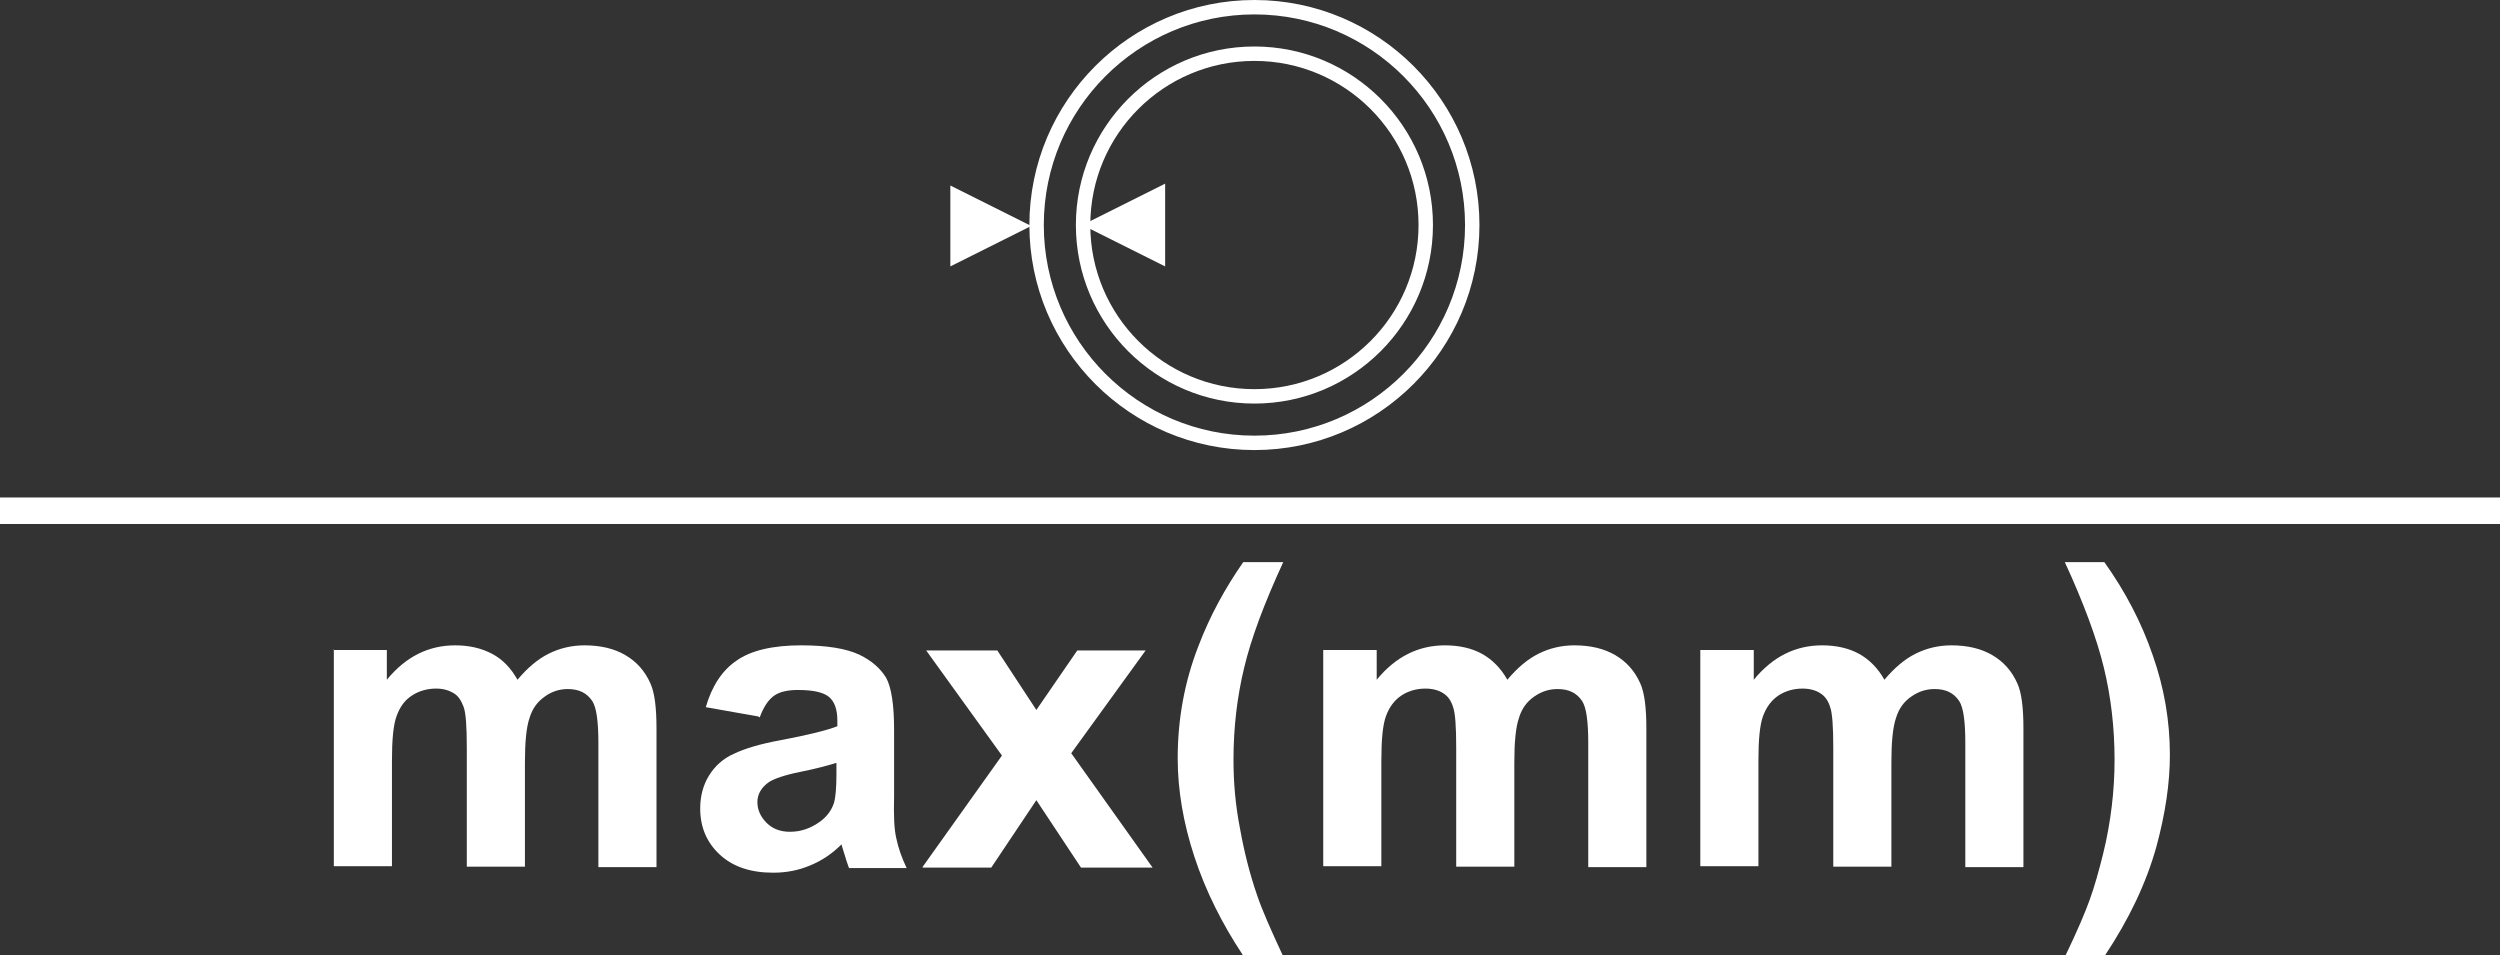 <?xml version="1.0" encoding="UTF-8"?><svg id="_圖層_1" xmlns="http://www.w3.org/2000/svg" viewBox="0 0 53.77 20.54"><rect x="0" y="0" width="53.77" height="20.54" fill="#333333" stroke="none"/><defs><style>.cls-1{fill:#fff;}</style></defs><g><path class="cls-1" d="m7.17,13.98h1.15v.64c.41-.5.9-.74,1.47-.74.3,0,.56.06.79.18s.41.31.55.56c.21-.25.43-.44.67-.56s.5-.18.77-.18c.35,0,.64.07.88.21.24.14.42.34.54.61.09.2.13.52.13.97v2.98h-1.25v-2.67c0-.46-.04-.76-.13-.9-.12-.18-.29-.26-.53-.26-.17,0-.34.05-.49.16-.16.11-.27.26-.33.46-.07.2-.1.53-.1.96v2.24h-1.25v-2.56c0-.45-.02-.75-.07-.88s-.11-.23-.21-.29-.22-.1-.38-.1c-.19,0-.37.05-.52.15-.16.1-.26.25-.33.44s-.1.51-.1.96v2.27h-1.25v-4.67Z"/><path class="cls-1" d="m16.31,15.41l-1.13-.2c.13-.45.35-.79.66-1,.31-.22.78-.33,1.39-.33.56,0,.97.07,1.25.2.27.13.46.3.58.5.11.2.17.57.17,1.11v1.44c-.01.41,0,.71.05.91.04.19.11.4.22.63h-1.24c-.03-.08-.07-.2-.12-.37-.02-.07-.04-.12-.04-.14-.21.21-.44.36-.69.46-.24.1-.5.15-.78.15-.49,0-.87-.13-1.15-.39-.28-.26-.42-.59-.42-.99,0-.26.06-.5.19-.71.13-.21.31-.37.54-.47.23-.11.56-.21,1-.29.58-.11.99-.21,1.22-.3v-.12c0-.24-.06-.41-.18-.51-.12-.1-.34-.15-.67-.15-.22,0-.4.04-.52.13-.12.09-.22.24-.3.46Zm1.67,1c-.16.05-.41.12-.76.19-.35.07-.57.15-.68.22-.16.11-.25.26-.25.43s.07.32.2.45c.13.13.3.19.5.19.23,0,.44-.07.65-.22.15-.11.25-.25.3-.41.03-.11.05-.31.05-.6v-.25Z"/><path class="cls-1" d="m19.84,18.65l1.71-2.4-1.63-2.26h1.53l.84,1.28.88-1.28h1.47l-1.6,2.21,1.75,2.46h-1.54l-.96-1.45-.97,1.45h-1.47Z"/><path class="cls-1" d="m27.59,20.54h-.86c-.45-.68-.8-1.38-1.04-2.11-.24-.73-.36-1.44-.36-2.12,0-.85.15-1.65.44-2.4.25-.66.58-1.26.97-1.82h.86c-.41.89-.69,1.64-.84,2.27-.15.62-.23,1.28-.23,1.98,0,.48.04.97.14,1.48.09.5.21.98.37,1.44.1.3.29.73.55,1.29Z"/><path class="cls-1" d="m28.46,13.98h1.15v.64c.41-.5.9-.74,1.47-.74.3,0,.57.06.79.18s.41.31.55.56c.21-.25.43-.44.67-.56.24-.12.5-.18.77-.18.35,0,.64.07.88.21.24.14.42.34.54.61.09.2.13.52.13.97v2.98h-1.25v-2.67c0-.46-.04-.76-.13-.9-.12-.18-.29-.26-.53-.26-.18,0-.34.05-.5.16s-.27.26-.33.46c-.07.2-.1.53-.1.96v2.24h-1.25v-2.56c0-.45-.02-.75-.07-.88-.04-.13-.11-.23-.21-.29-.09-.06-.22-.1-.38-.1-.19,0-.37.05-.52.15s-.26.25-.33.44c-.07.19-.1.51-.1.96v2.27h-1.25v-4.67Z"/><path class="cls-1" d="m36.57,13.98h1.15v.64c.41-.5.9-.74,1.47-.74.3,0,.57.06.79.18s.41.31.55.56c.21-.25.43-.44.67-.56.24-.12.5-.18.77-.18.35,0,.64.07.88.21.24.14.42.34.54.61.09.2.13.52.13.97v2.98h-1.25v-2.67c0-.46-.04-.76-.13-.9-.12-.18-.29-.26-.53-.26-.18,0-.34.05-.5.16s-.27.26-.33.46c-.07.2-.1.53-.1.96v2.24h-1.25v-2.56c0-.45-.02-.75-.07-.88-.04-.13-.11-.23-.21-.29-.09-.06-.22-.1-.38-.1-.19,0-.37.05-.52.15s-.26.25-.33.44c-.07.19-.1.51-.1.96v2.27h-1.25v-4.67Z"/><path class="cls-1" d="m44.43,20.54c.25-.52.42-.92.52-1.2s.19-.6.28-.96c.09-.36.15-.71.19-1.04.04-.33.06-.66.06-1,0-.7-.08-1.36-.23-1.98-.15-.62-.43-1.38-.84-2.27h.85c.45.63.8,1.3,1.04,2,.25.71.37,1.42.37,2.15,0,.61-.1,1.27-.29,1.97-.22.79-.59,1.56-1.1,2.33h-.86Z"/></g><rect class="cls-1" y="10.7" width="53.77" height=".57"/><g><path class="cls-1" d="m26.98,9.68c-2.67,0-4.84-2.17-4.84-4.84S24.31,0,26.98,0s4.84,2.17,4.84,4.84-2.17,4.84-4.84,4.84Zm0-9.37c-2.5,0-4.53,2.03-4.53,4.53s2.03,4.53,4.53,4.53,4.53-2.03,4.53-4.53S29.48.31,26.98.31Z"/><path class="cls-1" d="m26.98,8.68c-2.12,0-3.84-1.72-3.84-3.84s1.72-3.84,3.84-3.84,3.84,1.72,3.84,3.84-1.72,3.84-3.84,3.84Zm0-7.37c-1.95,0-3.53,1.58-3.53,3.53s1.58,3.53,3.53,3.53,3.53-1.58,3.53-3.53-1.58-3.53-3.53-3.53Z"/><polygon class="cls-1" points="20.44 5.73 22.18 4.86 20.44 3.99 20.44 5.73"/><polygon class="cls-1" points="23.28 4.84 25.06 3.95 25.06 5.73 23.28 4.84"/></g></svg>
